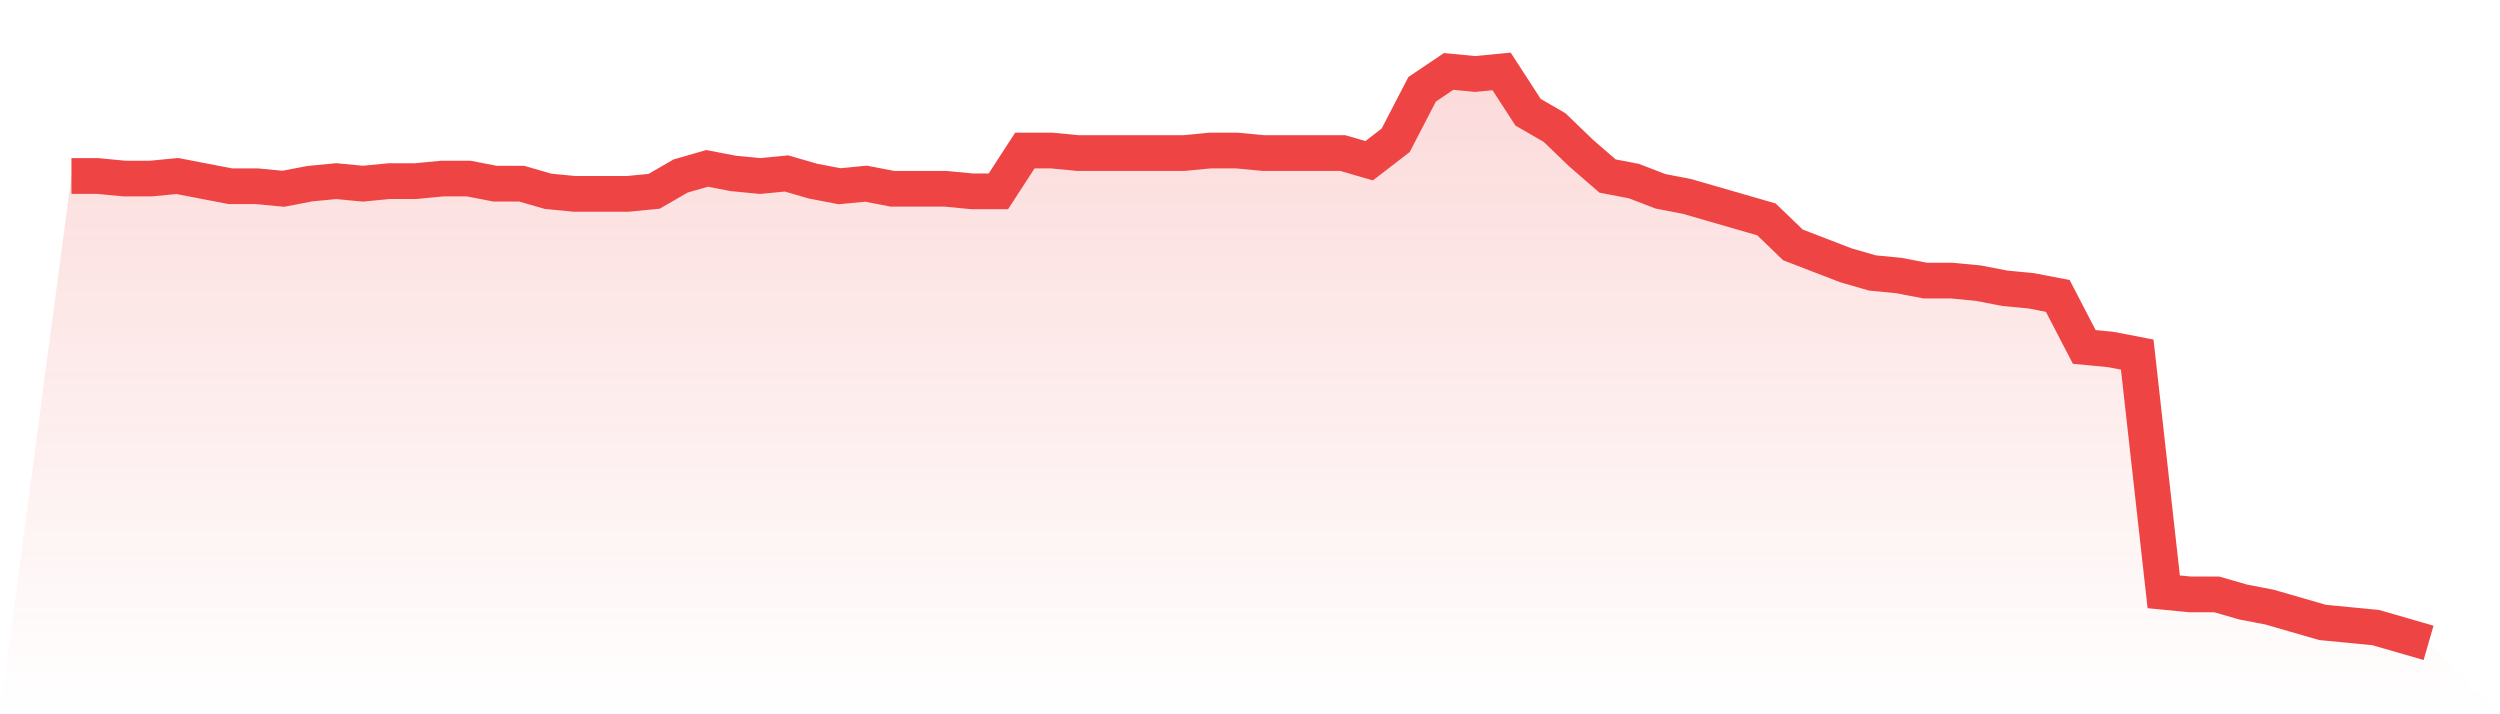 <svg viewBox="0 0 140 40" xmlns="http://www.w3.org/2000/svg">
<defs>
<linearGradient id="gradient" x1="0" x2="0" y1="0" y2="1">
<stop offset="0%" stop-color="#ef4444" stop-opacity="0.2"/>
<stop offset="100%" stop-color="#ef4444" stop-opacity="0"/>
</linearGradient>
</defs>
<path d="M4,9.857 L4,9.857 L5.483,9.857 L6.966,10 L8.449,10 L9.933,9.857 L11.416,10.143 L12.899,10.429 L14.382,10.429 L15.865,10.571 L17.348,10.286 L18.831,10.143 L20.315,10.286 L21.798,10.143 L23.281,10.143 L24.764,10 L26.247,10 L27.73,10.286 L29.213,10.286 L30.697,10.714 L32.18,10.857 L33.663,10.857 L35.146,10.857 L36.629,10.714 L38.112,9.857 L39.596,9.429 L41.079,9.714 L42.562,9.857 L44.045,9.714 L45.528,10.143 L47.011,10.429 L48.494,10.286 L49.978,10.571 L51.461,10.571 L52.944,10.571 L54.427,10.714 L55.91,10.714 L57.393,8.429 L58.876,8.429 L60.36,8.571 L61.843,8.571 L63.326,8.571 L64.809,8.571 L66.292,8.571 L67.775,8.429 L69.258,8.429 L70.742,8.571 L72.225,8.571 L73.708,8.571 L75.191,8.571 L76.674,9 L78.157,7.857 L79.64,5 L81.124,4 L82.607,4.143 L84.09,4 L85.573,6.286 L87.056,7.143 L88.539,8.571 L90.022,9.857 L91.506,10.143 L92.989,10.714 L94.472,11 L95.955,11.429 L97.438,11.857 L98.921,12.286 L100.404,13.714 L101.888,14.286 L103.371,14.857 L104.854,15.286 L106.337,15.429 L107.82,15.714 L109.303,15.714 L110.787,15.857 L112.27,16.143 L113.753,16.286 L115.236,16.571 L116.719,19.429 L118.202,19.571 L119.685,19.857 L121.169,33.143 L122.652,33.286 L124.135,33.286 L125.618,33.714 L127.101,34 L128.584,34.429 L130.067,34.857 L131.551,35 L133.034,35.143 L134.517,35.571 L136,36 L140,40 L0,40 z" fill="url(#gradient)"/>
<path d="M4,9.857 L4,9.857 L5.483,9.857 L6.966,10 L8.449,10 L9.933,9.857 L11.416,10.143 L12.899,10.429 L14.382,10.429 L15.865,10.571 L17.348,10.286 L18.831,10.143 L20.315,10.286 L21.798,10.143 L23.281,10.143 L24.764,10 L26.247,10 L27.73,10.286 L29.213,10.286 L30.697,10.714 L32.18,10.857 L33.663,10.857 L35.146,10.857 L36.629,10.714 L38.112,9.857 L39.596,9.429 L41.079,9.714 L42.562,9.857 L44.045,9.714 L45.528,10.143 L47.011,10.429 L48.494,10.286 L49.978,10.571 L51.461,10.571 L52.944,10.571 L54.427,10.714 L55.91,10.714 L57.393,8.429 L58.876,8.429 L60.36,8.571 L61.843,8.571 L63.326,8.571 L64.809,8.571 L66.292,8.571 L67.775,8.429 L69.258,8.429 L70.742,8.571 L72.225,8.571 L73.708,8.571 L75.191,8.571 L76.674,9 L78.157,7.857 L79.64,5 L81.124,4 L82.607,4.143 L84.09,4 L85.573,6.286 L87.056,7.143 L88.539,8.571 L90.022,9.857 L91.506,10.143 L92.989,10.714 L94.472,11 L95.955,11.429 L97.438,11.857 L98.921,12.286 L100.404,13.714 L101.888,14.286 L103.371,14.857 L104.854,15.286 L106.337,15.429 L107.82,15.714 L109.303,15.714 L110.787,15.857 L112.27,16.143 L113.753,16.286 L115.236,16.571 L116.719,19.429 L118.202,19.571 L119.685,19.857 L121.169,33.143 L122.652,33.286 L124.135,33.286 L125.618,33.714 L127.101,34 L128.584,34.429 L130.067,34.857 L131.551,35 L133.034,35.143 L134.517,35.571 L136,36" fill="none" stroke="#ef4444" stroke-width="2"/>
</svg>